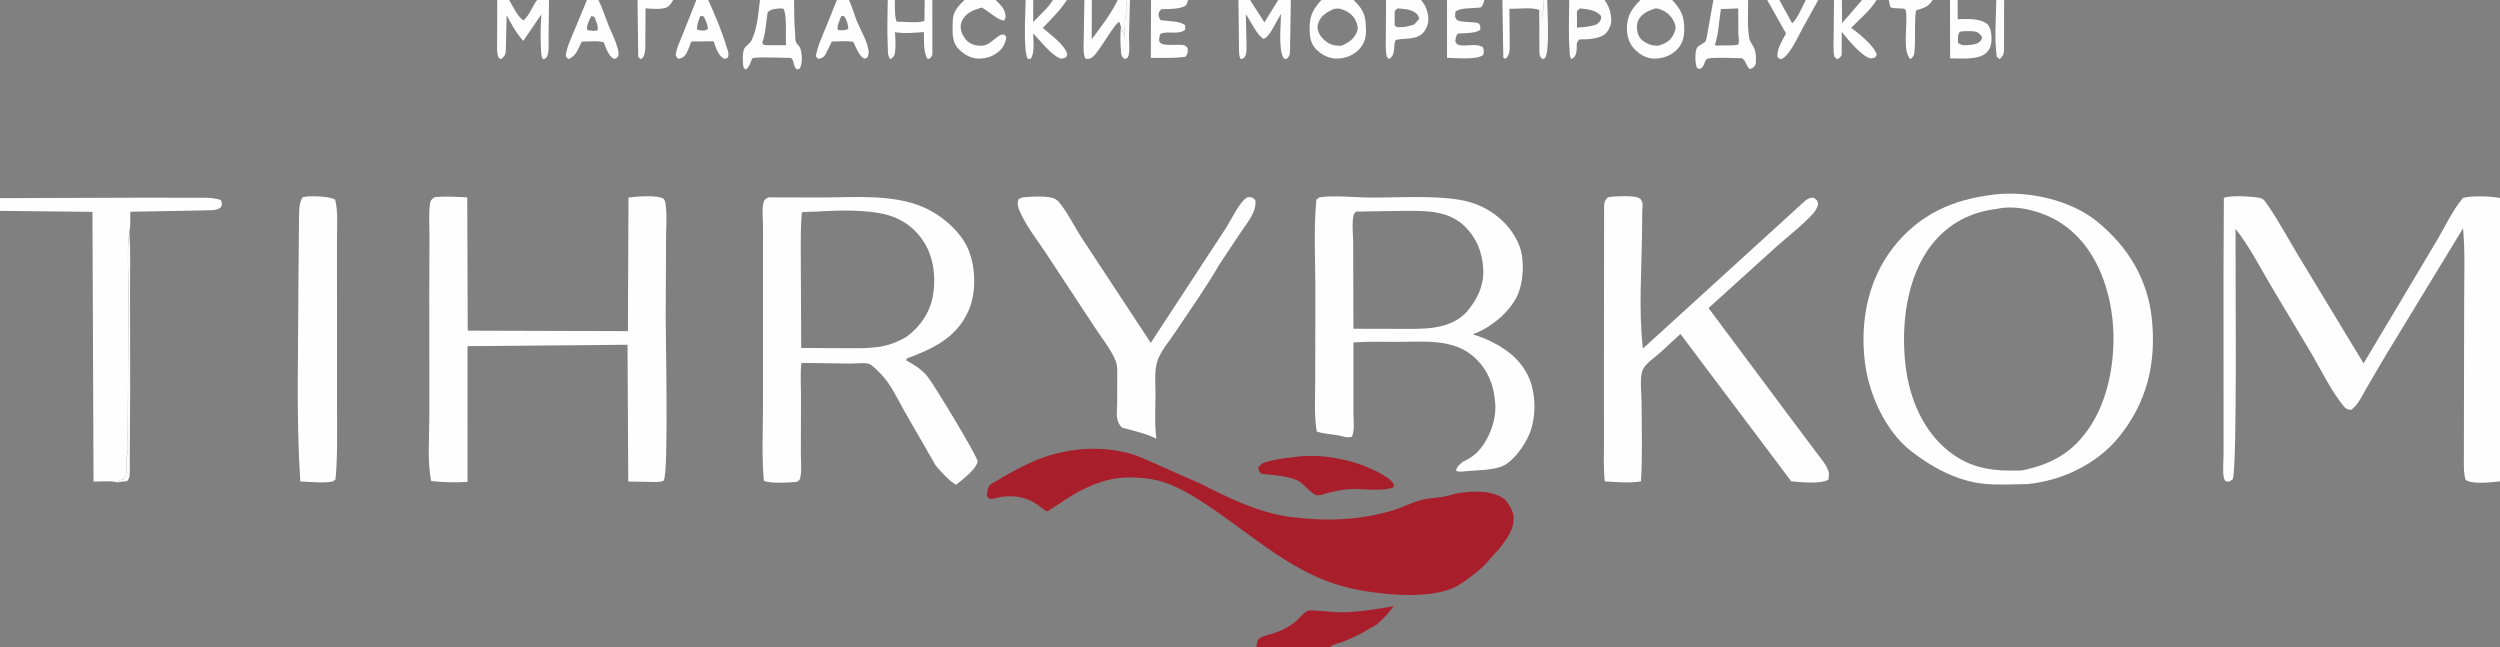 <?xml version="1.0" encoding="UTF-8"?> <svg xmlns="http://www.w3.org/2000/svg" xmlns:xlink="http://www.w3.org/1999/xlink" width="1360" height="352"><rect width="100%" height="100%" fill="#808080" stroke="none"/> <path fill="#FEFEFE" fill-opacity="0.98" transform="matrix(2.81 0 0 2.816 0.001 0)" d="M218.192 0L218.755 0L218.563 7.083C218.564 8.147 218.832 10.233 218.323 11.125L217.75 11.428C217.269 11.029 217.116 10.894 217.046 10.235C216.887 8.743 216.83 6.693 217.012 5.209C217.39 5.635 217.206 6.133 217.571 6.571C217.692 6.717 217.622 7.655 217.623 7.901C217.869 6.476 217.518 3.127 218.25 2.125C217.833 1.413 218.038 0.759 218.192 0Z"></path> <path fill="#FEFEFE" fill-opacity="0.976" transform="matrix(2.81 0 0 2.816 0.001 0)" d="M298.887 0L299.537 0C299.542 2.107 300.07 9.703 299.125 11.23L298.625 11.428C298.494 11.274 298.199 11.011 298.125 10.839C297.973 10.485 298.032 9.434 298.013 9.016L297.989 1.965L298.563 2.279L298.609 3.625C298.689 2.391 298.878 1.257 298.887 0Z"></path> <path fill="#FEFEFE" fill-opacity="0.98" transform="matrix(2.81 0 0 2.816 0.001 0)" d="M386.475 0L387.988 -0L387.966 9.75C387.93 10.561 387.699 10.889 387.125 11.427L386.566 10.986C386.06 7.526 386.412 3.515 386.475 0Z"></path> <path fill="#FEFEFE" fill-opacity="0.973" transform="matrix(2.81 0 0 2.816 0.001 0)" d="M25.041 44.653C25.307 48.349 25.165 52.133 25.171 55.842L25.199 74.804L25.126 89.176C25.095 90.029 25.233 91.595 24.98 92.375C24.925 92.546 24.725 92.783 24.625 92.942L22.633 93.185C23.006 92.892 23.282 92.701 23.762 92.64L23.875 92.627C24.746 91.546 24.474 90.445 24.486 89.101C24.488 88.808 24.418 88.248 24.545 87.999C24.914 87.277 24.683 85.539 24.724 84.667L24.873 56.498C24.873 52.656 24.538 48.444 25.041 44.653Z"></path> <path fill="#FEFEFE" transform="matrix(2.81 0 0 2.816 0.001 0)" d="M123.423 0L130.321 -0C130.027 0.508 129.777 0.928 129.304 1.296C128.528 1.9 125.941 1.725 124.97 1.598L124.934 7.349C124.924 8.289 125.016 9.437 124.791 10.34C124.632 10.979 124.559 11.106 124 11.441L123.558 11L123.423 0Z"></path> <path fill="#FEFEFE" transform="matrix(2.81 0 0 2.816 0.001 0)" d="M290.854 0L298.887 0C298.878 1.257 298.689 2.391 298.609 3.625L298.563 2.279L297.989 1.965C296.801 1.313 293.729 1.763 292.217 1.686L292.267 8.195C292.246 9.411 292.404 10.489 291.487 11.375L291.032 11.125L290.854 0Z"></path> <path fill="#FEFEFE" transform="matrix(2.81 0 0 2.816 0.001 0)" d="M365.651 0L374.142 0C373.318 1.386 372.369 1.547 370.926 2.009C370.585 4.457 370.84 6.959 370.671 9.42C370.603 10.416 370.638 10.75 369.875 11.415C368.116 9.932 369.51 4.144 368.892 1.891C368.767 1.434 366.629 1.789 365.956 1.375L365.651 0Z"></path> <path fill="#FEFEFE" transform="matrix(2.81 0 0 2.816 0.001 0)" d="M222.836 0L229.98 -0C229.9 0.257 229.803 0.777 229.632 0.964C228.859 1.807 226.003 1.745 224.875 1.764C224.334 2.19 224.383 2.336 224.275 3C224.347 3.167 224.535 3.756 224.647 3.861C224.7 3.912 225.369 3.965 225.508 3.983C226.821 4.157 228.384 4.081 229.446 4.875L229.429 5.75C228.085 6.834 225.927 5.836 224.592 6.586C224.509 6.974 224.361 7.477 224.409 7.871C224.572 9.222 228.348 8.355 229.375 8.792C229.532 8.859 229.779 9.139 229.919 9.259C229.944 10.093 230.027 10.277 229.5 10.966C227.308 11.274 225.006 11.167 222.793 11.181L222.836 0Z"></path> <path fill="#FEFEFE" transform="matrix(2.81 0 0 2.816 0.001 0)" d="M280.133 0L287.385 -0C287.254 0.387 287.028 1.179 286.685 1.411C286.582 1.48 285.875 1.5 285.707 1.518C284.444 1.653 282.755 1.499 281.756 2.25L281.692 3.25C281.754 3.352 282.021 3.867 282.092 3.901C283.059 4.369 285.071 4.16 286.25 4.492C286.64 5.013 286.594 5.089 286.567 5.75C285.685 6.473 283.407 6.411 282.25 6.472C281.816 6.98 281.832 7.356 281.735 8C281.792 8.086 282.066 8.559 282.125 8.582C283.602 9.176 285.588 8.204 287.085 9.125C287.339 9.684 287.274 10.038 287.137 10.625C285.834 11.617 281.88 11.189 280.133 11.169L280.133 0Z"></path> <path fill="#FEFEFE" transform="matrix(2.81 0 0 2.816 0.001 0)" d="M342.118 0L344.473 0L349.594 -0L351.999 0L348.721 5.923C348.023 7.252 346.29 10.985 344.813 11.418C344.687 11.455 344.286 11.17 344.153 11.094C343.848 9.601 345.088 7.793 345.759 6.459L342.118 0ZM344.473 0L346.951 4.505C348.003 3.59 348.908 1.269 349.594 -0L344.473 0Z"></path> <path fill="#FEFEFE" transform="matrix(2.81 0 0 2.816 0.001 0)" d="M186.727 0L192.744 -0C193.485 0.728 194.386 1.536 194.589 2.596C194.718 3.269 194.76 3.426 194.375 3.988C193.058 3.83 191.368 2.14 190.062 1.45C189.247 1.721 188.265 1.991 187.563 2.489C186.83 3.009 186.138 3.889 186.007 4.795C185.87 5.737 186.283 6.737 186.85 7.482C187.453 8.274 188.324 8.678 189.295 8.801C191.018 9.02 191.587 8.26 192.843 7.318C193.498 6.827 193.696 6.595 194.516 6.711L194.823 7.25C194.626 8.214 194.377 8.952 193.669 9.663C192.531 10.804 191.073 11.323 189.475 11.316C187.935 11.31 186.593 10.507 185.543 9.422C184.127 7.959 184.428 5.786 184.46 3.894C184.489 2.206 185.587 1.094 186.727 0Z"></path> <path fill="#FEFEFE" transform="matrix(2.81 0 0 2.816 0.001 0)" d="M162.011 0L164.343 -0L164.402 0.1C164.991 1.317 165.34 2.728 165.847 3.993C166.537 5.716 168.187 8.399 168.174 10.25C168.173 10.461 167.973 10.908 167.907 11.125L167.375 11.339C166.342 10.94 165.667 9.067 165.2 8.094C163.939 7.836 162.338 8.014 161.038 8.026L159.744 10.625C159.392 11.145 158.952 11.268 158.375 11.381L157.95 10.875C158.23 9.027 159.081 7.252 159.786 5.531L162.011 0ZM162.844 3.125C162.6 3.908 161.901 5.109 162.246 5.81C162.616 5.825 163.007 5.867 163.375 5.844L164.223 5.625C164.221 4.972 163.932 3.719 163.471 3.238C163.4 3.163 163.324 3.099 163.24 3.04L162.844 3.125Z"></path> <path fill="#FEFEFE" transform="matrix(2.81 0 0 2.816 0.001 0)" d="M198.558 0L200.028 0L203.842 0L206.541 -0C205.274 1.998 203.497 3.686 201.875 5.397C203.307 6.659 206.066 8.559 206.593 10.414C206.656 10.636 206.42 10.923 206.31 11.125L205.477 11.353C203.682 10.89 201.334 7.777 200.017 6.459C200.034 7.921 200.375 10.209 199.515 11.375L198.973 11.375C198.043 9.946 198.544 2.188 198.558 0ZM200.028 0L200.027 4.256C201.24 2.959 202.944 1.508 203.842 0L200.028 0Z"></path> <path fill="#FEFEFE" transform="matrix(2.81 0 0 2.816 0.001 0)" d="M113.62 0L115.846 -0C116.621 1.531 117.139 3.226 117.775 4.821C118.295 6.125 118.977 7.392 119.39 8.731C119.572 9.321 119.856 10.104 119.712 10.723C119.62 11.119 119.328 11.194 119 11.397L118.817 11.333C117.841 10.911 117.247 9.133 116.899 8.207C116.056 7.788 113.638 8.046 112.619 8.046L112.402 8.495C111.803 9.726 111.397 10.935 110.021 11.41L109.525 10.875C109.623 9.35 110.479 7.592 111.065 6.186L113.62 0ZM114.44 3.125C114.118 3.898 113.409 5.048 113.716 5.82L114.875 5.972L115.673 5.875C115.901 5.051 115.349 4.042 115.067 3.228L114.44 3.125Z"></path> <path fill="#FEFEFE" transform="matrix(2.81 0 0 2.816 0.001 0)" d="M134.81 0L137.111 -0C138.361 2.791 139.736 5.946 140.602 8.873C140.853 9.721 141.181 10.217 140.932 11.125L140.247 11.375C138.961 10.739 138.621 9.229 138.156 7.972L133.838 8.02C133.513 8.813 133.098 10.208 132.499 10.815C132.105 11.215 131.767 11.314 131.224 11.334L130.828 10.75C130.871 9.489 131.57 8.169 132.027 7.004L134.81 0ZM135.563 3.125C135.261 3.936 134.894 4.743 134.935 5.625C135.344 5.963 135.874 5.9 136.375 5.896L137.032 5.625C137.042 4.754 136.638 4.021 136.279 3.25C135.964 3.086 135.923 3.03 135.563 3.125Z"></path> <path fill="#FEFEFE" transform="matrix(2.81 0 0 2.816 0.001 0)" d="M355.05 0L356.576 0L360.489 -0L363.291 0C362.152 1.94 359.945 3.756 358.357 5.384C359.756 6.355 363.007 8.977 363.328 10.625L362.989 11.125L362.125 11.29C360.297 10.804 357.734 7.607 356.547 6.165L356.538 10.625C356.226 11.159 356.193 11.198 355.625 11.439L355.125 10.961C354.871 9.701 354.984 8.287 354.985 7.001L355.05 0ZM356.576 0L356.616 4.463L360.489 -0L356.576 0Z"></path> <path fill="#FEFEFE" transform="matrix(2.81 0 0 2.816 0.001 0)" d="M377.51 0L378.982 -0L379.004 3.705C380.982 3.7 383.265 3.413 384.875 4.771C385.398 5.612 385.536 6.3 385.546 7.27C385.557 8.42 385.429 9.335 384.558 10.184C383.066 11.64 379.496 11.28 377.534 11.272L377.51 0ZM379.385 6.125C378.947 6.911 379.047 7.362 379.063 8.25C379.833 8.918 380.452 8.736 381.435 8.666C381.93 8.631 382.405 8.512 382.875 8.358C383.44 7.906 383.608 7.871 383.72 7.125C383.231 6.511 382.964 6.146 382.125 6.063C381.318 5.982 380.181 5.979 379.385 6.125Z"></path> <path fill="#FEFEFE" transform="matrix(2.81 0 0 2.816 0.001 0)" d="M303.792 0L310.633 -0C311.49 1.162 311.893 2.413 311.929 3.875C311.951 4.777 311.46 5.879 310.814 6.506C309.785 7.502 307.16 7.66 305.799 7.609C304.922 8.269 305.396 8.945 305.185 9.957C305.015 10.77 304.948 10.965 304.25 11.414C303.839 10.988 303.911 10.46 303.867 9.884C303.619 6.611 303.764 3.28 303.792 0ZM305.867 1.625L305.282 2.125L305.299 5.323C306.639 5.245 307.851 5.172 309.125 4.702C309.801 4.089 309.92 4.085 309.987 3.125C308.988 1.89 307.369 1.792 305.867 1.625Z"></path> <path fill="#FEFEFE" transform="matrix(2.81 0 0 2.816 0.001 0)" d="M268.332 0L275.1 -0C275.739 0.736 276.121 1.464 276.353 2.416C276.667 3.7 276.567 4.738 275.861 5.872C274.619 7.867 272.099 7.264 270.228 7.717C269.834 8.348 269.983 9.109 269.86 9.816C269.724 10.593 269.577 10.942 268.948 11.392L268.492 11C268.173 9.718 268.29 8.29 268.29 6.976L268.332 0ZM270.565 1.625L270.006 2.125L269.988 4.875C270.363 5.245 270.376 5.264 270.913 5.26C271.978 5.252 272.776 5.072 273.787 4.727L274.758 3.625C274.606 2.967 274.345 2.647 273.75 2.292C272.86 1.761 271.577 1.705 270.565 1.625Z"></path> <path fill="#FEFEFE" transform="matrix(2.81 0 0 2.816 0.001 0)" d="M209.928 0L211.372 0L216.377 -0L218.192 0C218.038 0.759 217.833 1.413 218.25 2.125C217.518 3.127 217.869 6.476 217.623 7.901C217.622 7.655 217.692 6.717 217.571 6.571C217.206 6.133 217.39 5.635 217.012 5.209L216.712 4.254C215.914 4.203 212.741 10.114 211.541 11.003C211.007 11.398 210.764 11.429 210.125 11.338C209.625 10.301 209.799 8.863 209.801 7.729L209.928 0ZM211.372 0L211.345 7.584C213.104 5.241 215.126 2.655 216.377 -0L211.372 0Z"></path> <path fill="#FEFEFE" transform="matrix(2.81 0 0 2.816 0.001 0)" d="M171.865 0L173.228 0L179.017 -0L180.496 0L180.501 10.625C180.2 11.139 180.19 11.245 179.625 11.434C178.701 10.244 178.92 7.724 178.853 6.188C176.98 6.334 175.119 6.529 173.252 6.219C173.358 7.457 173.438 9.008 173.252 10.231C173.149 10.902 172.894 11.064 172.375 11.434C171.783 10.761 171.919 9.958 171.873 9.076C171.717 6.06 171.822 3.019 171.865 0ZM173.228 0C173.283 1.025 173.15 3.348 173.599 4.192C174.841 4.157 178.036 4.552 178.958 4.007L179.017 -0L173.228 0Z"></path> <path fill="#FEFEFE" transform="matrix(2.81 0 0 2.816 0.001 0)" d="M239.76 0L241.995 0L247.451 -0L249.895 0L249.735 10.072C249.68 10.771 249.506 11.005 249 11.44L248.489 11.25C247.448 9.4 247.987 4.859 247.983 2.689L246.873 4.66C246.416 5.462 245.541 7.249 244.625 7.499C243.374 6.877 242.091 4.023 241.192 2.744L241.317 8.809C241.306 9.403 241.373 10.249 241.096 10.787C240.867 11.234 240.711 11.293 240.25 11.432C239.825 10.949 239.901 10.197 239.864 9.559L239.76 0ZM241.995 0L244.786 4.319L247.451 -0L241.995 0Z"></path> <path fill="#FEFEFE" transform="matrix(2.81 0 0 2.816 0.001 0)" d="M96.265 0L98.544 0L103.976 -0L106.281 0L106.197 7.58C106.188 8.556 106.341 10.116 105.866 10.974C105.663 11.34 105.496 11.346 105.125 11.447C104.698 10.758 104.773 9.982 104.726 9.179C104.598 7.04 104.67 4.931 104.794 2.795L101.302 7.902C99.962 6.414 98.989 4.694 98.078 2.923L97.922 9.83C97.839 10.646 97.619 10.925 97 11.425L96.562 11.206C96.082 10.238 96.254 8.766 96.243 7.699L96.265 0ZM98.544 0C99.168 0.996 100.368 3.526 101.375 3.928C102.506 2.918 103.055 1.22 103.976 -0L98.544 0Z"></path> <path fill="#FEFEFE" transform="matrix(2.81 0 0 2.816 0.001 0)" d="M147.126 0L153.729 -0C153.739 2.122 153.748 4.239 153.925 6.356C153.961 6.792 153.919 7.745 154.083 8.125C154.289 8.603 154.819 8.887 154.986 9.478C155.272 10.486 155.392 12.225 154.865 13.152C154.75 13.355 154.5 13.357 154.282 13.413C153.47 12.791 153.822 11.714 153.137 11.187C152.043 11.201 146.304 10.924 145.697 11.26C145.421 11.413 145.205 12.962 144.375 13.437L143.992 13.125C143.724 12.388 143.728 10.17 144.059 9.459C144.317 8.905 145.147 8.451 145.466 7.833C146.628 5.584 146.807 2.488 147.126 0ZM150.955 1.625C150.011 1.755 149.322 1.683 148.623 2.375C148.267 4.24 148.255 6.512 147.566 8.25L147.875 8.68L148.438 8.726L152.169 8.731C152.054 7.263 152.414 2.61 151.625 1.665L150.955 1.625Z"></path> <path fill="#FEFEFE" transform="matrix(2.81 0 0 2.816 0.001 0)" d="M331.699 0L338.433 -0C338.424 2.329 338.24 5.088 338.645 7.375C338.774 8.105 339.246 8.561 339.549 9.203C340.026 10.217 339.961 11.288 339.902 12.375C339.499 13.023 339.477 13.112 338.727 13.346C337.95 12.63 338.125 11.885 337.25 11.252C336.396 11.248 330.763 10.955 330.375 11.446C329.824 12.143 330.053 12.768 329.125 13.326L328.577 13.177C328.114 12.465 328.072 9.827 328.603 9.125C328.935 8.686 329.908 8.401 330.186 7.955C330.391 7.627 330.488 6.666 330.58 6.26L331.699 0ZM333.157 1.759C332.768 4.018 332.743 6.446 332.007 8.614L332.137 8.797L335.625 8.756L336.494 8.625C336.79 7.959 336.557 7.319 336.536 6.625L336.511 1.628L333.157 1.759Z"></path> <path fill="#FEFEFE" transform="matrix(2.81 0 0 2.816 0.001 0)" d="M255.809 0L262.062 -0C263.364 1.31 264.205 2.346 264.361 4.236C264.518 6.137 264.626 7.795 263.298 9.338C262.253 10.551 260.761 11.19 259.189 11.301C257.615 11.413 256.224 10.814 255.061 9.782C254.024 8.862 253.631 7.729 253.561 6.364C253.412 3.461 253.857 2.155 255.809 0ZM258.18 1.748C256.878 2.331 255.781 2.971 255.232 4.383C254.967 5.066 255.034 5.697 255.332 6.355C255.782 7.35 256.802 8.249 257.827 8.616C258.413 8.826 259.043 8.845 259.659 8.844C260.998 8.304 262.099 7.597 262.676 6.201C263.002 5.409 262.785 4.707 262.452 3.971C261.994 2.956 260.998 2.249 259.978 1.87C259.329 1.628 258.855 1.585 258.18 1.748Z"></path> <path fill="#FEFEFE" transform="matrix(2.81 0 0 2.816 0.001 0)" d="M317.59 0L323.718 -0C325.394 1.767 326.04 3.054 326.062 5.519C326.077 7.073 325.775 8.47 324.625 9.609C323.467 10.755 321.944 11.318 320.325 11.32C318.786 11.322 317.567 10.636 316.495 9.552C315.36 8.404 314.946 6.98 314.963 5.408C314.99 2.997 315.946 1.613 317.59 0ZM320.422 1.625C319.136 2.091 317.794 2.599 317.176 3.921C316.783 4.762 316.832 5.798 317.148 6.657C317.493 7.595 318.206 8.087 319.09 8.487C319.754 8.788 320.403 8.85 321.125 8.813C322.364 8.418 323.29 7.965 323.917 6.772C324.22 6.198 324.515 5.449 324.316 4.827C323.934 3.635 323.179 2.648 322.036 2.076C321.59 1.853 320.929 1.581 320.422 1.625Z"></path> <path fill="#A91E2B" transform="matrix(2.81 0 0 2.816 0.001 0)" d="M250.194 88.342C256.048 87.406 263.559 88.968 268.518 92.242C269.178 92.678 269.767 93.229 269.93 94C268.578 95.001 263.754 94.468 261.938 94.455C260.413 94.496 258.87 94.783 257.392 95.142C256.754 95.297 255.718 95.696 255.094 95.698C254.107 95.702 252.305 93.342 251.286 92.86C249.303 91.921 246.424 91.761 244.25 91.546C243.734 91.05 243.699 91.013 243.592 90.308C243.994 89.884 244.236 89.517 244.806 89.337C246.538 88.786 248.39 88.517 250.194 88.342Z"></path> <path fill="#A91E2B" transform="matrix(2.81 0 0 2.816 0.001 0)" d="M243.203 125C243.293 124.626 243.375 123.831 243.59 123.543C244.087 122.88 246.017 122.535 246.829 122.252C248.194 121.777 249.418 121.159 250.565 120.271C251.352 119.662 252.455 118.227 253.345 117.948C253.645 117.854 254.408 117.966 254.746 117.974C256.382 118.009 258.04 118.284 259.656 118.282C263.088 118.278 266.437 117.661 269.807 117.103C268.859 118.447 267.797 119.505 266.582 120.607L263.141 122.572C263.194 123.704 263.028 124.122 262.259 125L257.453 125L243.203 125ZM257.453 125L262.259 125C263.028 124.122 263.194 123.704 263.141 122.572C262.023 123.084 260.895 123.643 259.74 124.063C258.997 124.333 258.041 124.465 257.453 125Z"></path> <path fill="#FEFEFE" transform="matrix(2.81 0 0 2.816 0.001 0)" d="M58.576 38.125L58.796 38.057C59.972 37.771 63.815 37.913 64.875 38.548C65.471 40.729 65.229 43.693 65.235 45.969L65.245 58.865L65.245 79.01C65.242 83.531 65.377 88.121 64.95 92.625L64.375 93.029C62.439 93.368 60.104 93.085 58.135 93.015C57.329 80.65 57.757 68.074 57.765 55.677L57.88 42.987C57.926 41.565 57.747 39.294 58.576 38.125Z"></path> <path fill="#FEFEFE" transform="matrix(2.81 0 0 2.816 0.001 0)" d="M197.974 38.125C199.534 37.979 201.797 37.85 203.33 38.129C203.941 38.24 204.531 38.482 204.942 38.963C206.653 40.968 207.973 43.758 209.435 45.989L222.784 66.236L237.287 44.125C238.355 42.515 239.913 38.97 241.542 38.078C242.378 38.068 242.38 38.073 243.009 38.625C243.383 40.803 241.482 42.985 240.335 44.682L236.041 51.123C233.468 55.58 230.332 59.945 227.476 64.25C226.349 65.949 224.719 67.785 224.07 69.726C223.426 71.653 223.705 74.064 223.699 76.095C223.691 79.019 223.478 81.859 223.878 84.766C221.836 83.72 219.443 83.225 217.239 82.625C215.897 81.307 216.226 79.844 216.278 78.138L216.294 72.999C216.287 71.946 216.393 70.77 215.999 69.773C215.112 67.532 213.374 65.411 212.046 63.394L202.474 48.879C200.809 46.361 198.713 43.731 197.488 40.972C197.106 40.111 196.837 39.378 197.197 38.451L197.974 38.125Z"></path> <path fill="#FEFEFE" transform="matrix(2.81 0 0 2.816 0.001 0)" d="M0 38.281L28.46 38.183L37.207 38.204C38.972 38.211 41.038 38.071 42.727 38.625C43.01 39.166 42.963 39.297 42.875 39.902C42.097 40.767 40.849 40.58 39.711 40.641L25.224 40.911C25.198 41.57 25.306 44.185 25.041 44.653C24.538 48.444 24.873 52.656 24.873 56.498L24.724 84.667C24.683 85.539 24.914 87.277 24.545 87.999C24.418 88.248 24.488 88.808 24.486 89.101C24.474 90.445 24.746 91.546 23.875 92.627L23.762 92.64C23.282 92.701 23.006 92.892 22.633 93.185C21.835 92.819 19.114 93.059 18.107 93.027L17.899 40.929L0 40.733L0 38.281Z"></path> <path fill="#FEFEFE" transform="matrix(2.81 0 0 2.816 0.001 0)" d="M311.274 38.125C312.35 37.869 316.233 37.751 317.174 38.199L317.577 38.415C317.686 38.619 317.897 38.91 317.954 39.125C318.056 39.507 317.939 40.328 317.933 40.753L317.886 44.861C317.808 52.187 317.206 60.07 318.056 67.336L349.368 38.875C349.898 38.43 350.407 38.137 351.125 38.203C351.749 38.644 351.809 38.642 351.992 39.375C351.847 40.091 351.484 40.711 351 41.25C348.914 43.574 346.18 45.6 343.853 47.695L330.762 59.512L346.169 80.125L351.554 87.302C352.35 88.376 353.542 89.707 353.965 90.991C354.131 91.497 354.047 92.103 353.988 92.625C352.719 93.563 348.343 93.167 346.765 92.967L325.32 64.516L321.335 68.181C320.391 69.015 318.551 70.26 318.04 71.417C317.38 72.912 317.799 76.052 317.802 77.75C317.811 82.812 317.997 87.941 317.686 92.993C315.45 93.353 312.93 93.135 310.675 92.994C310.393 90.403 310.524 87.736 310.521 85.129L310.516 72.214L310.545 39.875C310.574 39.041 310.676 38.692 311.274 38.125Z"></path> <path fill="#FEFEFE" transform="matrix(2.81 0 0 2.816 0.001 0)" d="M84.063 38.125C86.075 37.838 88.415 38.049 90.454 38.124L90.549 63.879L121.56 63.968L121.669 38.168C123.105 37.958 127.26 37.62 128.414 38.373C128.619 38.507 128.734 38.807 128.781 39.043C129.198 41.181 128.941 43.854 128.943 46.057L128.877 61.337C128.856 64.898 129.464 91.449 128.492 92.822C128.366 93 127.622 93.072 127.375 93.12L121.626 93.023L121.486 66.6L90.506 66.867L90.511 93.081C88.241 93.261 85.741 93.163 83.477 92.933C82.688 89.094 83.128 84.576 83.115 80.657L83.105 56.471L83.139 45.431C83.147 43.545 82.994 41.467 83.215 39.606C83.313 38.778 83.4 38.636 84.063 38.125Z"></path> <path fill="#A91E2B" transform="matrix(2.81 0 0 2.816 0.001 0)" d="M285.681 110.673C284.376 111.662 282.925 112.862 281.43 113.532C278.032 115.054 273.091 115.101 269.43 114.803C265.108 114.45 260.995 113.817 256.919 112.274C248.117 108.941 240.988 102.314 233.185 97.24C230.236 95.322 226.795 93.272 223.279 92.639C220.677 92.17 217.571 92.043 214.988 92.614C212.998 93.053 210.631 93.996 208.833 94.973C207.102 95.913 205.396 97.128 203.719 98.18C203.597 98.257 202.812 98.807 202.729 98.802C202.459 98.788 200.94 97.531 200.584 97.307C199.785 96.804 198.861 96.403 197.949 96.164C196.636 95.819 195.095 95.787 193.75 96.005C193.054 96.118 192.352 96.46 191.644 96.359C191.354 96.318 191.197 95.978 191.024 95.75C191.122 95.022 191.178 94.36 191.606 93.741C191.795 93.467 192.505 93.176 192.818 92.977C194.622 91.829 196.422 90.87 198.333 89.917C204.536 86.824 211.609 85.805 218.391 87.516C220.534 88.056 222.593 89.134 224.616 90.007L232.279 93.378C237.857 96.172 243.569 99.05 249.836 99.863C256.535 100.732 263.076 100.561 269.59 98.611C271.473 98.048 273.267 97.075 275.154 96.587C276.502 96.239 277.971 96.203 279.348 95.979C280.275 95.828 281.128 95.49 282.032 95.326C284.862 94.815 288.733 94.643 291.115 96.333C291.892 96.884 292.814 98.573 292.969 99.511C293.38 102 291.657 104.099 290.296 105.963C288.722 107.588 287.512 109.278 285.681 110.673Z"></path> <path fill="#FEFEFE" transform="matrix(2.81 0 0 2.816 0.001 0)" d="M484 38.256L484 92.979C482.344 93.174 478.695 93.637 477.325 92.694C476.889 91.23 476.997 89.545 476.993 88.029L477.004 80.607L477.05 57.831C477.053 53.272 477.246 48.635 476.834 44.096L461.9 68.589L458.269 74.745C457.503 76.082 456.455 78.396 455.125 79.191C454.557 79.079 454.211 79.049 453.818 78.579C451.465 75.767 449.527 71.844 447.698 68.658L439.726 55.348C437.523 51.628 435.478 47.598 432.787 44.215C432.724 49.354 433.182 91.188 432.214 92.625C431.597 93.028 431.589 93.106 430.875 92.979C430.787 92.824 430.567 92.536 430.534 92.375C430.253 91.023 430.47 88.958 430.468 87.552L430.468 76.016L430.461 53.024L430.525 38.249C431.555 37.652 436.421 37.956 437.634 38.264C438.248 38.42 438.614 39.056 438.959 39.549C441.106 42.614 442.909 46.012 444.847 49.22L457.575 70.2L471.475 46.942C473.182 44.135 474.728 40.708 476.826 38.228C478.763 37.771 482.05 37.883 484 38.256Z"></path> <path fill="#FEFEFE" transform="matrix(2.81 0 0 2.816 0.001 0)" d="M255.424 38.125C258.391 37.681 261.93 38.139 264.964 38.161C270.193 38.2 275.64 37.815 280.833 38.36C282.768 38.563 284.792 38.977 286.572 39.785C290.009 41.345 292.9 44.122 294.215 47.697C295.176 50.309 294.93 54.606 293.754 57.085C292.184 60.397 288.546 63.36 285.119 64.587L287.079 65.252C290.948 66.859 294.493 69.236 296.121 73.275C297.397 76.443 297.37 80.864 296.017 84.005C295.127 86.069 292.903 89.269 290.745 90.101C288.935 90.8 286.167 90.848 284.213 90.991C283.421 91.049 282.633 91.269 281.875 90.942C282.016 90.11 282.556 89.804 283.15 89.224C284.375 88.675 285.373 88.046 286.281 87.043C288.316 84.794 289.66 81.207 289.484 78.163C289.273 74.53 288.081 71.361 285.322 68.93C281.28 65.371 275.682 66.041 270.701 66.039C267.816 66.038 264.898 65.955 262.018 66.141L262.016 79.956C262.016 81.101 262.315 83.413 261.694 84.375C260.708 84.67 260.076 84.275 259.124 84.109C257.737 83.869 256.245 83.83 254.916 83.358C254.369 80.12 254.625 76.839 254.619 73.567L254.647 56.883C254.688 50.86 254.264 44.538 254.845 38.557L255.424 38.125ZM262.496 40.875C262.388 41.032 262.117 41.332 262.069 41.5C261.668 42.909 261.977 45.628 261.972 47.162L262.012 63.508L270.623 63.527C275.045 63.529 280.275 63.892 283.716 60.5C285.833 58.169 287.295 55.319 287.152 52.077C287.005 48.727 285.773 45.73 283.278 43.464C280.042 40.523 275.499 40.73 271.412 40.738L262.496 40.875Z"></path> <path fill="#FEFEFE" transform="matrix(2.81 0 0 2.816 0.001 0)" d="M148.74 38.125L158.882 38.153C165.296 38.145 172.741 37.432 178.748 40.019C182.322 41.558 186.15 44.802 187.591 48.506C188.914 51.908 188.999 56.669 187.499 60.036C185.138 65.335 180.594 67.349 175.518 69.269L175.444 69.625C176.993 70.449 178.421 71.354 179.549 72.719C180.734 74.153 189.359 88.36 189.257 89.145C189.074 90.56 186.235 92.778 185.047 93.651C183.489 92.628 182.361 91.326 181.147 89.927L174.95 79.179C173.708 76.953 172.463 74.303 170.711 72.438C170.161 71.853 169.015 70.641 168.307 70.318C167.625 70.007 165.503 70.23 164.664 70.234L155.157 70.104C154.902 72.05 155.069 74.172 155.066 76.14L155.043 87.644C155.038 89.04 155.25 90.983 154.917 92.32C154.792 92.823 154.673 92.822 154.25 93.087C152.777 93.23 149.197 93.452 147.887 92.89C147.45 88.288 147.704 83.522 147.706 78.897L147.712 54.411L147.716 43.786C147.714 42.446 147.47 40.397 147.819 39.131C147.996 38.489 148.171 38.444 148.74 38.125ZM157.707 40.886L155.389 40.957C155.169 41.205 155.2 41.34 155.179 41.667C154.925 45.502 155.048 49.399 155.045 53.243L155.106 67.222L163.81 67.267C168.28 67.283 171.653 67.413 175.588 64.992C178.218 63.061 180.145 60.171 180.649 56.91C181.223 53.196 180.691 49.203 178.434 46.12C176.228 43.107 173.309 41.615 169.655 41.069C165.802 40.493 161.592 40.666 157.707 40.886Z"></path> <path fill="#FEFEFE" transform="matrix(2.81 0 0 2.816 0.001 0)" d="M385.922 37.602L386.331 37.548C392.843 36.868 400.91 38.644 406.037 42.832C412.009 47.709 415.826 53.989 416.6 61.735C417.454 70.278 415.606 77.844 410.121 84.53C405.876 89.704 399.1 92.875 392.524 93.514C389.697 93.546 386.534 93.756 383.733 93.421C378.681 92.817 373.918 90.223 369.963 87.138C364.937 83.219 361.745 76.014 361.01 69.808C360.09 62.039 361.649 53.956 366.575 47.734C371.589 41.399 378.066 38.528 385.922 37.602ZM386.689 40.342C381.585 40.918 377.266 43.124 374.025 47.202C369.016 53.504 367.986 62.995 368.911 70.706C369.66 76.951 372.292 83.295 377.368 87.254C381.698 90.63 386.086 91.061 391.393 90.885C397.193 89.704 401.292 87.44 404.62 82.43C408.966 75.888 410.046 66.138 408.481 58.532C407.229 52.45 404.37 46.62 399.034 43.117C395.766 40.972 390.805 39.543 386.89 40.286L386.689 40.342Z"></path> </svg> 